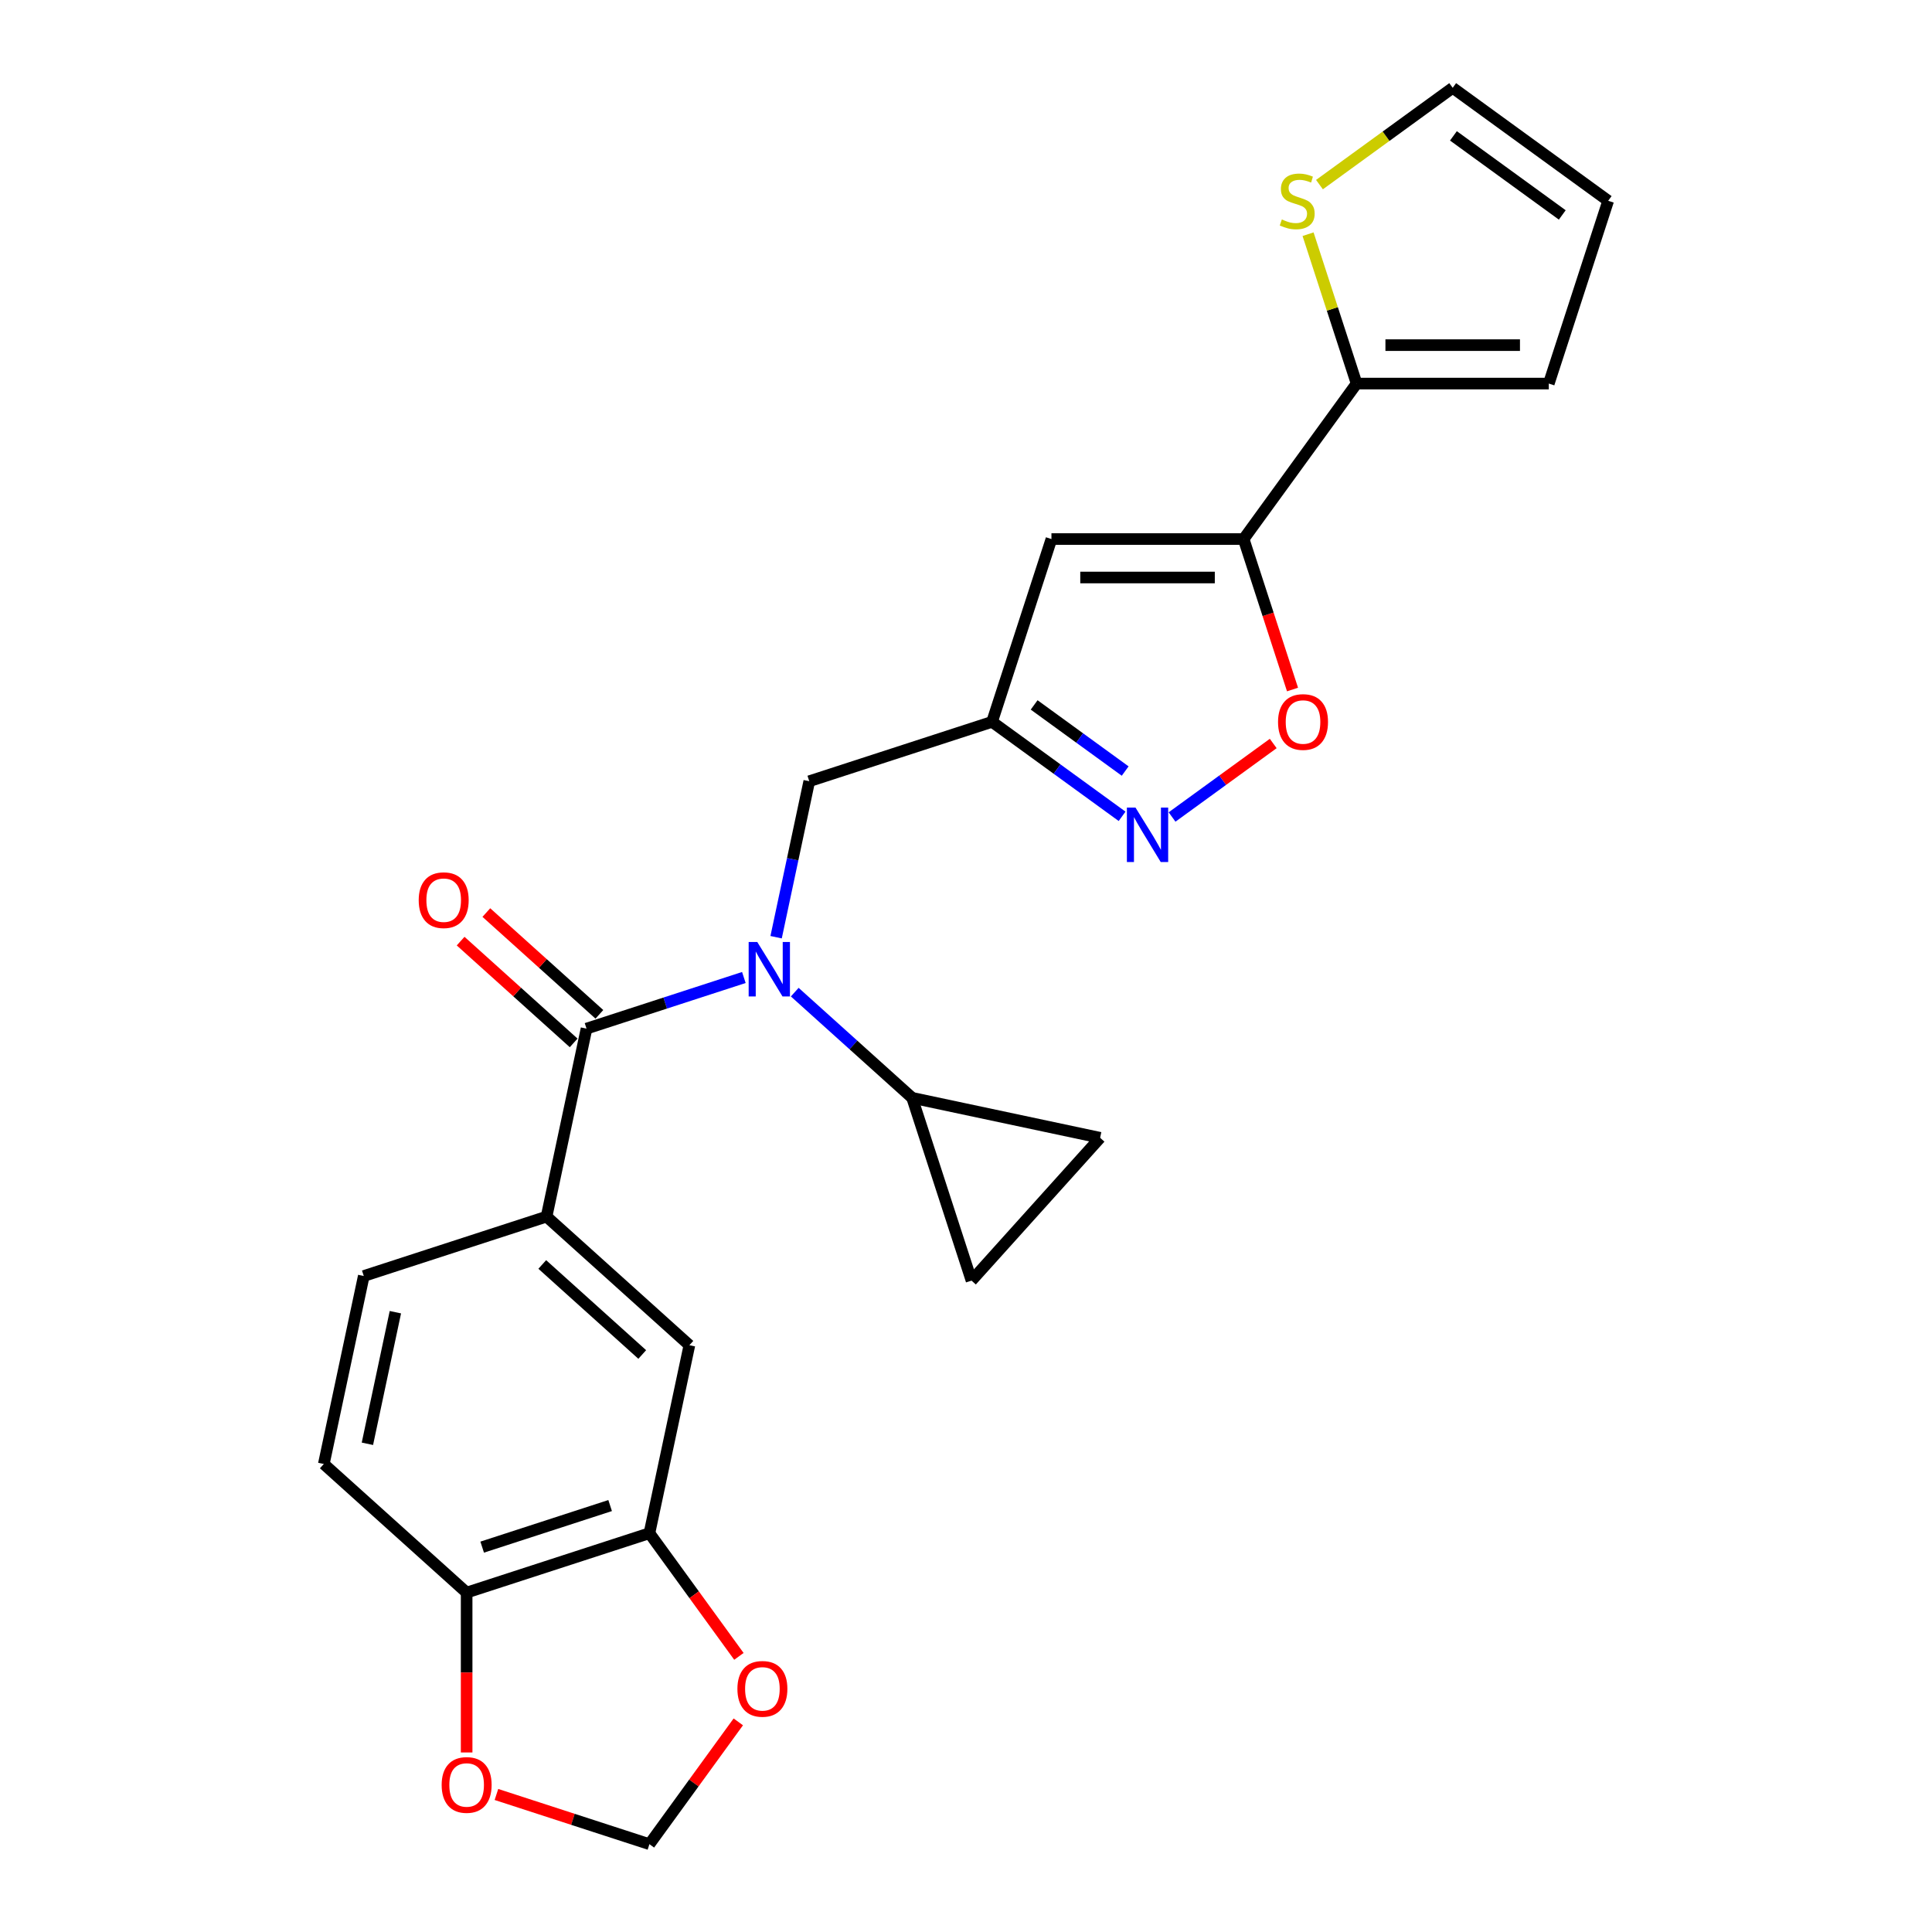 <?xml version='1.0' encoding='iso-8859-1'?>
<svg version='1.1' baseProfile='full'
              xmlns='http://www.w3.org/2000/svg'
                      xmlns:rdkit='http://www.rdkit.org/xml'
                      xmlns:xlink='http://www.w3.org/1999/xlink'
                  xml:space='preserve'
width='1000px' height='1000px' viewBox='0 0 1000 1000'>
<!-- END OF HEADER -->
<rect style='opacity:1.0;fill:#FFFFFF;stroke:none' width='1000' height='1000' x='0' y='0'> </rect>
<path class='bond-0' d='M 282.899,629.717 L 356.826,696.281' style='fill:none;fill-rule:evenodd;stroke:#000000;stroke-width:6px;stroke-linecap:butt;stroke-linejoin:miter;stroke-opacity:1' />
<path class='bond-0' d='M 280.675,654.487 L 332.424,701.082' style='fill:none;fill-rule:evenodd;stroke:#000000;stroke-width:6px;stroke-linecap:butt;stroke-linejoin:miter;stroke-opacity:1' />
<path class='bond-1' d='M 282.899,629.717 L 188.289,660.457' style='fill:none;fill-rule:evenodd;stroke:#000000;stroke-width:6px;stroke-linecap:butt;stroke-linejoin:miter;stroke-opacity:1' />
<path class='bond-2' d='M 282.899,629.717 L 303.581,532.412' style='fill:none;fill-rule:evenodd;stroke:#000000;stroke-width:6px;stroke-linecap:butt;stroke-linejoin:miter;stroke-opacity:1' />
<path class='bond-3' d='M 401.714,485.098 L 410.294,444.732' style='fill:none;fill-rule:evenodd;stroke:#0000FF;stroke-width:6px;stroke-linecap:butt;stroke-linejoin:miter;stroke-opacity:1' />
<path class='bond-3' d='M 410.294,444.732 L 418.874,404.367' style='fill:none;fill-rule:evenodd;stroke:#000000;stroke-width:6px;stroke-linecap:butt;stroke-linejoin:miter;stroke-opacity:1' />
<path class='bond-4' d='M 385.02,505.951 L 344.301,519.181' style='fill:none;fill-rule:evenodd;stroke:#0000FF;stroke-width:6px;stroke-linecap:butt;stroke-linejoin:miter;stroke-opacity:1' />
<path class='bond-4' d='M 344.301,519.181 L 303.581,532.412' style='fill:none;fill-rule:evenodd;stroke:#000000;stroke-width:6px;stroke-linecap:butt;stroke-linejoin:miter;stroke-opacity:1' />
<path class='bond-5' d='M 411.362,513.531 L 441.74,540.883' style='fill:none;fill-rule:evenodd;stroke:#0000FF;stroke-width:6px;stroke-linecap:butt;stroke-linejoin:miter;stroke-opacity:1' />
<path class='bond-5' d='M 441.74,540.883 L 472.118,568.236' style='fill:none;fill-rule:evenodd;stroke:#000000;stroke-width:6px;stroke-linecap:butt;stroke-linejoin:miter;stroke-opacity:1' />
<path class='bond-6' d='M 310.238,525.019 L 280.984,498.679' style='fill:none;fill-rule:evenodd;stroke:#000000;stroke-width:6px;stroke-linecap:butt;stroke-linejoin:miter;stroke-opacity:1' />
<path class='bond-6' d='M 280.984,498.679 L 251.73,472.339' style='fill:none;fill-rule:evenodd;stroke:#FF0000;stroke-width:6px;stroke-linecap:butt;stroke-linejoin:miter;stroke-opacity:1' />
<path class='bond-6' d='M 296.925,539.805 L 267.671,513.464' style='fill:none;fill-rule:evenodd;stroke:#000000;stroke-width:6px;stroke-linecap:butt;stroke-linejoin:miter;stroke-opacity:1' />
<path class='bond-6' d='M 267.671,513.464 L 238.417,487.124' style='fill:none;fill-rule:evenodd;stroke:#FF0000;stroke-width:6px;stroke-linecap:butt;stroke-linejoin:miter;stroke-opacity:1' />
<path class='bond-7' d='M 336.143,793.586 L 356.826,696.281' style='fill:none;fill-rule:evenodd;stroke:#000000;stroke-width:6px;stroke-linecap:butt;stroke-linejoin:miter;stroke-opacity:1' />
<path class='bond-8' d='M 336.143,793.586 L 359.3,825.459' style='fill:none;fill-rule:evenodd;stroke:#000000;stroke-width:6px;stroke-linecap:butt;stroke-linejoin:miter;stroke-opacity:1' />
<path class='bond-8' d='M 359.3,825.459 L 382.458,857.333' style='fill:none;fill-rule:evenodd;stroke:#FF0000;stroke-width:6px;stroke-linecap:butt;stroke-linejoin:miter;stroke-opacity:1' />
<path class='bond-9' d='M 336.143,793.586 L 241.533,824.326' style='fill:none;fill-rule:evenodd;stroke:#000000;stroke-width:6px;stroke-linecap:butt;stroke-linejoin:miter;stroke-opacity:1' />
<path class='bond-9' d='M 315.803,779.275 L 249.576,800.793' style='fill:none;fill-rule:evenodd;stroke:#000000;stroke-width:6px;stroke-linecap:butt;stroke-linejoin:miter;stroke-opacity:1' />
<path class='bond-10' d='M 669.007,356.894 L 656.355,317.955' style='fill:none;fill-rule:evenodd;stroke:#FF0000;stroke-width:6px;stroke-linecap:butt;stroke-linejoin:miter;stroke-opacity:1' />
<path class='bond-10' d='M 656.355,317.955 L 643.703,279.016' style='fill:none;fill-rule:evenodd;stroke:#000000;stroke-width:6px;stroke-linecap:butt;stroke-linejoin:miter;stroke-opacity:1' />
<path class='bond-11' d='M 659.024,384.829 L 632.841,403.852' style='fill:none;fill-rule:evenodd;stroke:#FF0000;stroke-width:6px;stroke-linecap:butt;stroke-linejoin:miter;stroke-opacity:1' />
<path class='bond-11' d='M 632.841,403.852 L 606.658,422.875' style='fill:none;fill-rule:evenodd;stroke:#0000FF;stroke-width:6px;stroke-linecap:butt;stroke-linejoin:miter;stroke-opacity:1' />
<path class='bond-12' d='M 643.703,279.016 L 544.224,279.016' style='fill:none;fill-rule:evenodd;stroke:#000000;stroke-width:6px;stroke-linecap:butt;stroke-linejoin:miter;stroke-opacity:1' />
<path class='bond-12' d='M 628.781,298.912 L 559.146,298.912' style='fill:none;fill-rule:evenodd;stroke:#000000;stroke-width:6px;stroke-linecap:butt;stroke-linejoin:miter;stroke-opacity:1' />
<path class='bond-13' d='M 643.703,279.016 L 702.175,198.536' style='fill:none;fill-rule:evenodd;stroke:#000000;stroke-width:6px;stroke-linecap:butt;stroke-linejoin:miter;stroke-opacity:1' />
<path class='bond-14' d='M 544.224,279.016 L 513.484,373.626' style='fill:none;fill-rule:evenodd;stroke:#000000;stroke-width:6px;stroke-linecap:butt;stroke-linejoin:miter;stroke-opacity:1' />
<path class='bond-15' d='M 513.484,373.626 L 547.138,398.077' style='fill:none;fill-rule:evenodd;stroke:#000000;stroke-width:6px;stroke-linecap:butt;stroke-linejoin:miter;stroke-opacity:1' />
<path class='bond-15' d='M 547.138,398.077 L 580.793,422.529' style='fill:none;fill-rule:evenodd;stroke:#0000FF;stroke-width:6px;stroke-linecap:butt;stroke-linejoin:miter;stroke-opacity:1' />
<path class='bond-15' d='M 535.274,364.865 L 558.832,381.981' style='fill:none;fill-rule:evenodd;stroke:#000000;stroke-width:6px;stroke-linecap:butt;stroke-linejoin:miter;stroke-opacity:1' />
<path class='bond-15' d='M 558.832,381.981 L 582.391,399.097' style='fill:none;fill-rule:evenodd;stroke:#0000FF;stroke-width:6px;stroke-linecap:butt;stroke-linejoin:miter;stroke-opacity:1' />
<path class='bond-16' d='M 513.484,373.626 L 418.874,404.367' style='fill:none;fill-rule:evenodd;stroke:#000000;stroke-width:6px;stroke-linecap:butt;stroke-linejoin:miter;stroke-opacity:1' />
<path class='bond-17' d='M 472.118,568.236 L 569.423,588.918' style='fill:none;fill-rule:evenodd;stroke:#000000;stroke-width:6px;stroke-linecap:butt;stroke-linejoin:miter;stroke-opacity:1' />
<path class='bond-18' d='M 472.118,568.236 L 502.859,662.845' style='fill:none;fill-rule:evenodd;stroke:#000000;stroke-width:6px;stroke-linecap:butt;stroke-linejoin:miter;stroke-opacity:1' />
<path class='bond-19' d='M 569.423,588.918 L 502.859,662.845' style='fill:none;fill-rule:evenodd;stroke:#000000;stroke-width:6px;stroke-linecap:butt;stroke-linejoin:miter;stroke-opacity:1' />
<path class='bond-20' d='M 702.175,198.536 L 689.613,159.876' style='fill:none;fill-rule:evenodd;stroke:#000000;stroke-width:6px;stroke-linecap:butt;stroke-linejoin:miter;stroke-opacity:1' />
<path class='bond-20' d='M 689.613,159.876 L 677.052,121.216' style='fill:none;fill-rule:evenodd;stroke:#CCCC00;stroke-width:6px;stroke-linecap:butt;stroke-linejoin:miter;stroke-opacity:1' />
<path class='bond-21' d='M 702.175,198.536 L 801.653,198.536' style='fill:none;fill-rule:evenodd;stroke:#000000;stroke-width:6px;stroke-linecap:butt;stroke-linejoin:miter;stroke-opacity:1' />
<path class='bond-21' d='M 717.097,178.641 L 786.732,178.641' style='fill:none;fill-rule:evenodd;stroke:#000000;stroke-width:6px;stroke-linecap:butt;stroke-linejoin:miter;stroke-opacity:1' />
<path class='bond-22' d='M 682.954,95.557 L 717.434,70.506' style='fill:none;fill-rule:evenodd;stroke:#CCCC00;stroke-width:6px;stroke-linecap:butt;stroke-linejoin:miter;stroke-opacity:1' />
<path class='bond-22' d='M 717.434,70.506 L 751.914,45.455' style='fill:none;fill-rule:evenodd;stroke:#000000;stroke-width:6px;stroke-linecap:butt;stroke-linejoin:miter;stroke-opacity:1' />
<path class='bond-23' d='M 801.653,198.536 L 832.394,103.927' style='fill:none;fill-rule:evenodd;stroke:#000000;stroke-width:6px;stroke-linecap:butt;stroke-linejoin:miter;stroke-opacity:1' />
<path class='bond-24' d='M 751.914,45.455 L 832.394,103.927' style='fill:none;fill-rule:evenodd;stroke:#000000;stroke-width:6px;stroke-linecap:butt;stroke-linejoin:miter;stroke-opacity:1' />
<path class='bond-24' d='M 752.292,70.321 L 808.628,111.252' style='fill:none;fill-rule:evenodd;stroke:#000000;stroke-width:6px;stroke-linecap:butt;stroke-linejoin:miter;stroke-opacity:1' />
<path class='bond-25' d='M 241.533,824.326 L 167.606,757.762' style='fill:none;fill-rule:evenodd;stroke:#000000;stroke-width:6px;stroke-linecap:butt;stroke-linejoin:miter;stroke-opacity:1' />
<path class='bond-26' d='M 241.533,824.326 L 241.533,865.699' style='fill:none;fill-rule:evenodd;stroke:#000000;stroke-width:6px;stroke-linecap:butt;stroke-linejoin:miter;stroke-opacity:1' />
<path class='bond-26' d='M 241.533,865.699 L 241.533,907.073' style='fill:none;fill-rule:evenodd;stroke:#FF0000;stroke-width:6px;stroke-linecap:butt;stroke-linejoin:miter;stroke-opacity:1' />
<path class='bond-27' d='M 382.14,891.236 L 359.141,922.891' style='fill:none;fill-rule:evenodd;stroke:#FF0000;stroke-width:6px;stroke-linecap:butt;stroke-linejoin:miter;stroke-opacity:1' />
<path class='bond-27' d='M 359.141,922.891 L 336.143,954.545' style='fill:none;fill-rule:evenodd;stroke:#000000;stroke-width:6px;stroke-linecap:butt;stroke-linejoin:miter;stroke-opacity:1' />
<path class='bond-28' d='M 256.952,928.815 L 296.547,941.68' style='fill:none;fill-rule:evenodd;stroke:#FF0000;stroke-width:6px;stroke-linecap:butt;stroke-linejoin:miter;stroke-opacity:1' />
<path class='bond-28' d='M 296.547,941.68 L 336.143,954.545' style='fill:none;fill-rule:evenodd;stroke:#000000;stroke-width:6px;stroke-linecap:butt;stroke-linejoin:miter;stroke-opacity:1' />
<path class='bond-29' d='M 188.289,660.457 L 167.606,757.762' style='fill:none;fill-rule:evenodd;stroke:#000000;stroke-width:6px;stroke-linecap:butt;stroke-linejoin:miter;stroke-opacity:1' />
<path class='bond-29' d='M 204.647,679.19 L 190.169,747.303' style='fill:none;fill-rule:evenodd;stroke:#000000;stroke-width:6px;stroke-linecap:butt;stroke-linejoin:miter;stroke-opacity:1' />
<path  class='atom-1' d='M 391.964 487.585
L 401.195 502.507
Q 402.111 503.979, 403.583 506.645
Q 405.055 509.311, 405.135 509.471
L 405.135 487.585
L 408.875 487.585
L 408.875 515.758
L 405.015 515.758
L 395.107 499.443
Q 393.953 497.533, 392.72 495.345
Q 391.526 493.156, 391.168 492.48
L 391.168 515.758
L 387.507 515.758
L 387.507 487.585
L 391.964 487.585
' fill='#0000FF'/>
<path  class='atom-3' d='M 216.722 465.927
Q 216.722 459.163, 220.065 455.383
Q 223.407 451.602, 229.654 451.602
Q 235.902 451.602, 239.244 455.383
Q 242.586 459.163, 242.586 465.927
Q 242.586 472.772, 239.204 476.671
Q 235.822 480.531, 229.654 480.531
Q 223.447 480.531, 220.065 476.671
Q 216.722 472.811, 216.722 465.927
M 229.654 477.348
Q 233.952 477.348, 236.26 474.483
Q 238.607 471.578, 238.607 465.927
Q 238.607 460.396, 236.26 457.611
Q 233.952 454.786, 229.654 454.786
Q 225.357 454.786, 223.009 457.571
Q 220.701 460.357, 220.701 465.927
Q 220.701 471.618, 223.009 474.483
Q 225.357 477.348, 229.654 477.348
' fill='#FF0000'/>
<path  class='atom-6' d='M 661.511 373.706
Q 661.511 366.941, 664.854 363.161
Q 668.196 359.381, 674.443 359.381
Q 680.691 359.381, 684.033 363.161
Q 687.376 366.941, 687.376 373.706
Q 687.376 380.55, 683.993 384.449
Q 680.611 388.309, 674.443 388.309
Q 668.236 388.309, 664.854 384.449
Q 661.511 380.59, 661.511 373.706
M 674.443 385.126
Q 678.741 385.126, 681.049 382.261
Q 683.396 379.356, 683.396 373.706
Q 683.396 368.175, 681.049 365.389
Q 678.741 362.564, 674.443 362.564
Q 670.146 362.564, 667.798 365.349
Q 665.49 368.135, 665.49 373.706
Q 665.49 379.396, 667.798 382.261
Q 670.146 385.126, 674.443 385.126
' fill='#FF0000'/>
<path  class='atom-10' d='M 587.736 418.012
L 596.968 432.934
Q 597.883 434.406, 599.355 437.072
Q 600.828 439.738, 600.907 439.897
L 600.907 418.012
L 604.647 418.012
L 604.647 446.184
L 600.788 446.184
L 590.88 429.87
Q 589.726 427.96, 588.492 425.771
Q 587.298 423.583, 586.94 422.906
L 586.94 446.184
L 583.279 446.184
L 583.279 418.012
L 587.736 418.012
' fill='#0000FF'/>
<path  class='atom-15' d='M 663.476 113.596
Q 663.794 113.715, 665.107 114.272
Q 666.421 114.829, 667.853 115.188
Q 669.325 115.506, 670.758 115.506
Q 673.424 115.506, 674.976 114.233
Q 676.528 112.919, 676.528 110.651
Q 676.528 109.099, 675.732 108.144
Q 674.976 107.19, 673.782 106.672
Q 672.588 106.155, 670.599 105.558
Q 668.092 104.802, 666.58 104.086
Q 665.107 103.37, 664.033 101.857
Q 662.998 100.345, 662.998 97.799
Q 662.998 94.257, 665.386 92.069
Q 667.813 89.88, 672.588 89.88
Q 675.851 89.88, 679.552 91.432
L 678.637 94.496
Q 675.254 93.103, 672.708 93.103
Q 669.962 93.103, 668.45 94.257
Q 666.938 95.371, 666.978 97.321
Q 666.978 98.833, 667.734 99.749
Q 668.529 100.664, 669.644 101.181
Q 670.798 101.698, 672.708 102.295
Q 675.254 103.091, 676.766 103.887
Q 678.278 104.683, 679.353 106.314
Q 680.467 107.906, 680.467 110.651
Q 680.467 114.551, 677.841 116.66
Q 675.254 118.729, 670.917 118.729
Q 668.41 118.729, 666.5 118.172
Q 664.63 117.655, 662.402 116.739
L 663.476 113.596
' fill='#CCCC00'/>
<path  class='atom-21' d='M 381.683 874.145
Q 381.683 867.381, 385.025 863.6
Q 388.368 859.82, 394.615 859.82
Q 400.862 859.82, 404.205 863.6
Q 407.547 867.381, 407.547 874.145
Q 407.547 880.989, 404.165 884.889
Q 400.782 888.749, 394.615 888.749
Q 388.407 888.749, 385.025 884.889
Q 381.683 881.029, 381.683 874.145
M 394.615 885.565
Q 398.912 885.565, 401.22 882.7
Q 403.568 879.796, 403.568 874.145
Q 403.568 868.614, 401.22 865.829
Q 398.912 863.004, 394.615 863.004
Q 390.317 863.004, 387.97 865.789
Q 385.662 868.574, 385.662 874.145
Q 385.662 879.835, 387.97 882.7
Q 390.317 885.565, 394.615 885.565
' fill='#FF0000'/>
<path  class='atom-22' d='M 228.601 923.884
Q 228.601 917.12, 231.943 913.34
Q 235.286 909.56, 241.533 909.56
Q 247.78 909.56, 251.123 913.34
Q 254.465 917.12, 254.465 923.884
Q 254.465 930.729, 251.083 934.628
Q 247.701 938.488, 241.533 938.488
Q 235.326 938.488, 231.943 934.628
Q 228.601 930.768, 228.601 923.884
M 241.533 935.305
Q 245.83 935.305, 248.138 932.44
Q 250.486 929.535, 250.486 923.884
Q 250.486 918.353, 248.138 915.568
Q 245.83 912.743, 241.533 912.743
Q 237.235 912.743, 234.888 915.528
Q 232.58 918.314, 232.58 923.884
Q 232.58 929.575, 234.888 932.44
Q 237.235 935.305, 241.533 935.305
' fill='#FF0000'/>
</svg>

